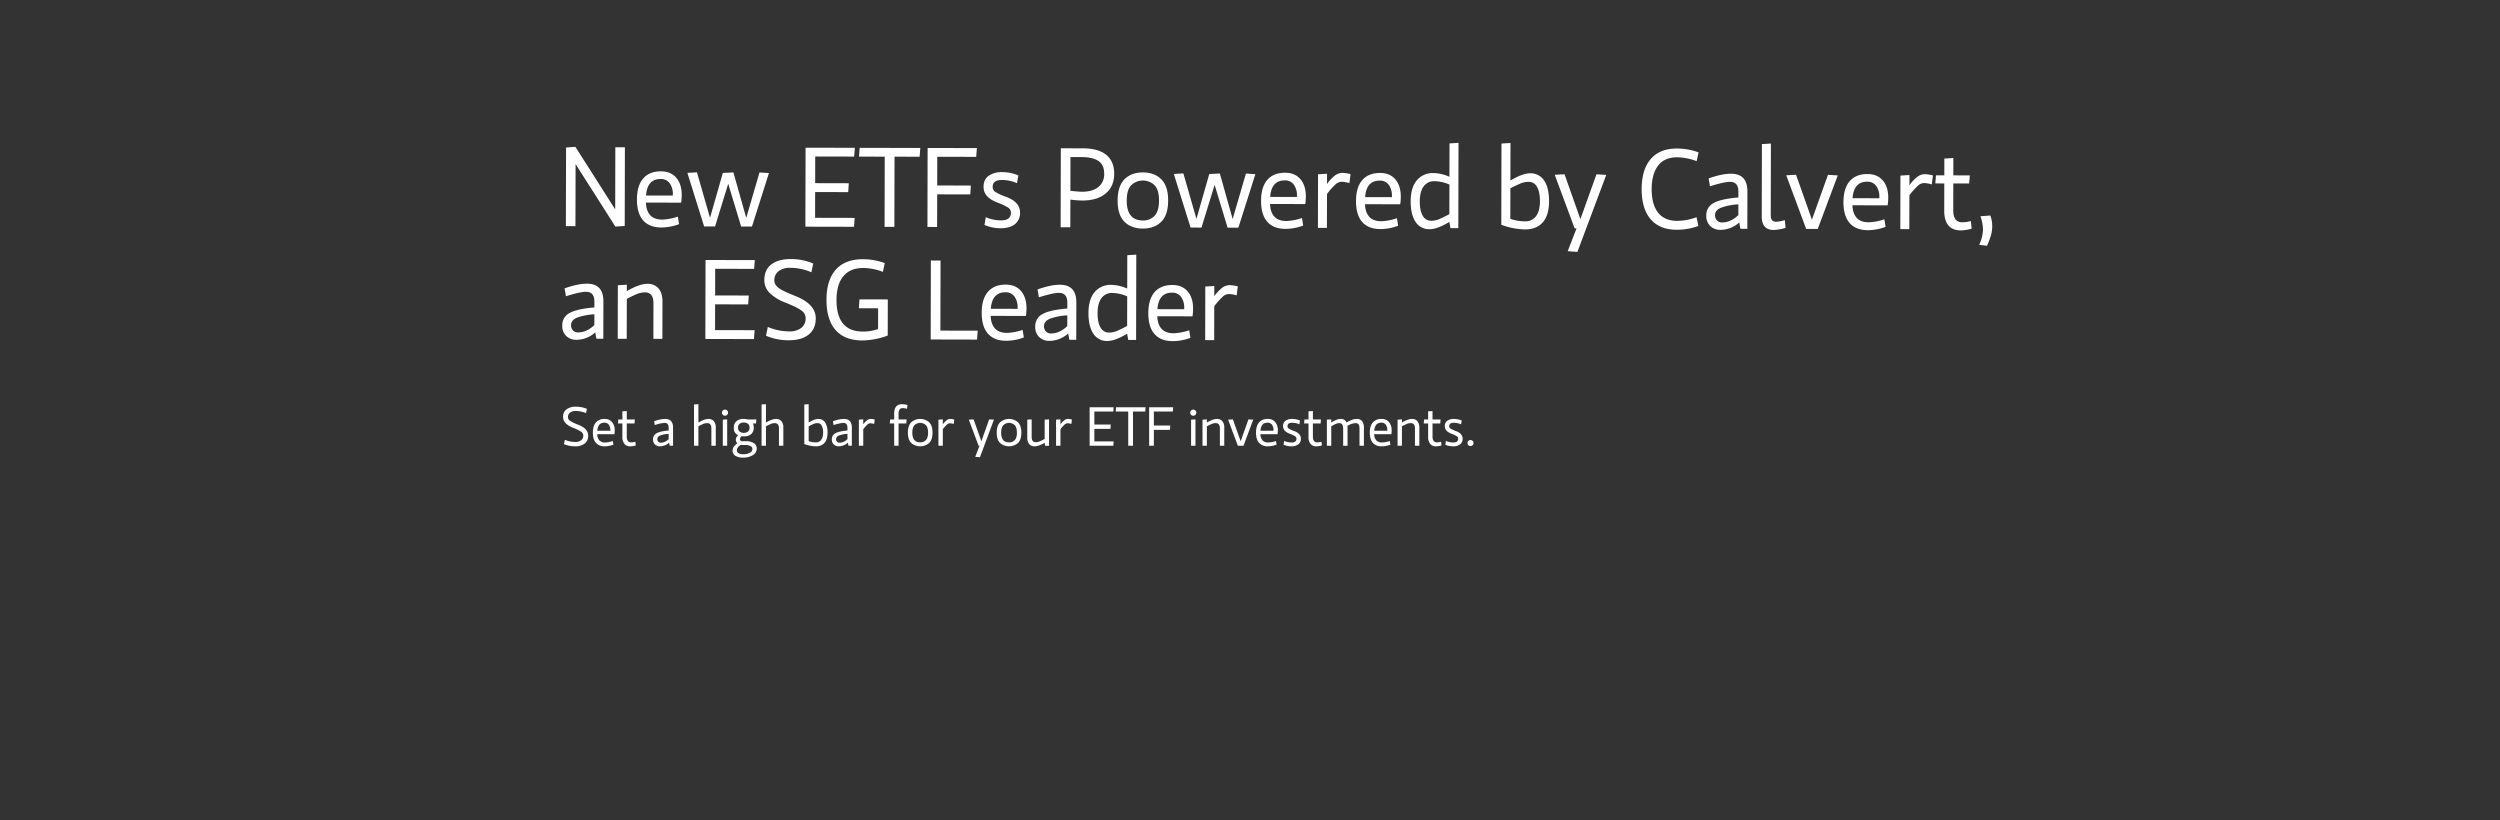 <svg xmlns="http://www.w3.org/2000/svg" width="1600" height="525" viewBox="0 0 1600 525">
  <rect x="0" y="0" width="1600" height="525" fill="#333333" stroke="none"/>
  <defs>
    <style>
      .cls-1 {
        fill: #fff;
        fill-rule: evenodd;
      }
    </style>
  </defs>
  <path id="Subhead" class="cls-1" d="M360.944,284.238a17.735,17.735,0,0,0,7.019,1.4,9.757,9.757,0,0,0,6.283-1.79,6.136,6.136,0,0,0,2.211-5.055q0-4.458-6.423-6.986a25.233,25.233,0,0,1-5.107-2.439,2.921,2.921,0,0,1-1.421-2.264v-0.176a3.449,3.449,0,0,1,1.316-2.843,5.6,5.6,0,0,1,3.6-1.053,16.663,16.663,0,0,1,6.633,1.369l0.562-2.738a17.7,17.7,0,0,0-6.985-1.369,9.7,9.7,0,0,0-6.072,1.685,5.8,5.8,0,0,0-2.176,4.879,5.574,5.574,0,0,0,1.632,3.984,13.512,13.512,0,0,0,4.791,2.966,25.657,25.657,0,0,1,5.142,2.51,2.929,2.929,0,0,1,1.351,2.4,3.677,3.677,0,0,1-1.369,3.054,5.821,5.821,0,0,1-3.72,1.088,17.186,17.186,0,0,1-6.7-1.369Zm32.291-6.354a17.31,17.31,0,0,0,.175-2.352,8,8,0,0,0-1.72-5.423,5.943,5.943,0,0,0-4.738-1.983,6.957,6.957,0,0,0-5.581,2.246q-1.93,2.247-1.93,6.529,0,4.318,1.948,6.529a7.193,7.193,0,0,0,5.7,2.212,15.831,15.831,0,0,0,5.511-1.053l-0.386-2.352a17.2,17.2,0,0,1-4.879.948,4.784,4.784,0,0,1-3.773-1.4,5.927,5.927,0,0,1-1.316-3.9h10.986Zm-3.6-6.073a5.675,5.675,0,0,1,1,3.546v0.316h-8.353q0.35-5.16,4.563-5.16A3.324,3.324,0,0,1,389.637,271.811Zm8.687,7.758a6.886,6.886,0,0,0,1.3,4.511,4.69,4.69,0,0,0,3.825,1.562,11.984,11.984,0,0,0,3.44-.562l-0.246-2.352a11.318,11.318,0,0,1-2.7.387q-2.81,0-2.808-3.792V271h4.949l0.21-2.527h-5.159v-5.406l-2.808.175v5.231h-2.6L395.516,271h2.808v8.565Zm29.623-4.037q-5.4.458-7.7,1.738a4.224,4.224,0,0,0-2.3,3.949,4.289,4.289,0,0,0,1.229,3.229,4.482,4.482,0,0,0,3.264,1.194,8.839,8.839,0,0,0,5.791-2.317l0.386,1.966h2.141V273.637q0-5.511-5.124-5.511a21.343,21.343,0,0,0-6.985,1.474l0.421,2.457a24.886,24.886,0,0,1,6.248-1.4q2.632,0,2.632,3.054v1.825Zm-6.686,7.161a2.346,2.346,0,0,1-.579-1.65,2.512,2.512,0,0,1,1.878-2.316,18.665,18.665,0,0,1,5.387-1.053v3.334a8.134,8.134,0,0,1-2.316,1.668,6.19,6.19,0,0,1-2.738.649A2.1,2.1,0,0,1,421.261,282.693Zm25.71-9.864q1.37-.736,2.843-1.386a6.967,6.967,0,0,1,2.808-.65q2.667,0,2.667,3.4v11.093H458.1V273.707a6.208,6.208,0,0,0-1.228-4.142,4.359,4.359,0,0,0-3.51-1.439q-2.422,0-6.388,2.281V258.683l-2.808.175v26.433h2.808V272.829Zm15.619-4.247v16.709H465.4V268.406Zm0.088-5.915a1.956,1.956,0,1,0,1.316-.509A1.779,1.779,0,0,0,462.678,262.667ZM481.824,271h2.036l0.211-2.527h-5.406a9.3,9.3,0,0,0-2.632-.351,6.742,6.742,0,0,0-4.791,1.509,5.378,5.378,0,0,0-1.6,4.107,4.843,4.843,0,0,0,2.808,4.844,3.566,3.566,0,0,0-1.509,2.879,2.907,2.907,0,0,0,1.018,2.317,6.79,6.79,0,0,0-2.352,2.193,4.672,4.672,0,0,0-.772,2.475,3.708,3.708,0,0,0,1.772,3.23,8.468,8.468,0,0,0,4.791,1.193,11.664,11.664,0,0,0,6.476-1.6,4.829,4.829,0,0,0,2.439-4.195,3.969,3.969,0,0,0-1.807-3.457,9.523,9.523,0,0,0-5.388-1.247h-1.509q-2.072,0-2.071-1.263a2.784,2.784,0,0,1,1.088-1.9l1.4,0.07a6.794,6.794,0,0,0,4.791-1.492,5.279,5.279,0,0,0,1.6-4.054,6.043,6.043,0,0,0-.6-2.738h0ZM476.805,284.8a7.306,7.306,0,0,1,3.528.685,2.065,2.065,0,0,1,1.211,1.843,2.843,2.843,0,0,1-1.527,2.369,8.127,8.127,0,0,1-4.44,1,5.011,5.011,0,0,1-3.036-.72,2.136,2.136,0,0,1-.93-1.737q0-2.108,2.562-3.546l1.263,0.1h1.369Zm2-8.67a4.668,4.668,0,0,1-5.546,0,3.225,3.225,0,0,1-.912-2.387,3.261,3.261,0,0,1,.912-2.44,4.743,4.743,0,0,1,5.546,0,3.264,3.264,0,0,1,.912,2.44A3.229,3.229,0,0,1,478.806,276.129Zm11.407-3.3q1.369-.736,2.843-1.386a6.967,6.967,0,0,1,2.808-.65q2.667,0,2.667,3.4v11.093h2.808V273.707a6.208,6.208,0,0,0-1.228-4.142,4.359,4.359,0,0,0-3.51-1.439q-2.423,0-6.388,2.281V258.683l-2.808.175v26.433h2.808V272.829ZM514.747,284.2a22.123,22.123,0,0,0,7.371,1.439,6.985,6.985,0,0,0,5.581-2.229q1.929-2.229,1.93-6.512a11.52,11.52,0,0,0-1.544-6.511,4.967,4.967,0,0,0-4.353-2.264q-2.387,0-6.177,2.281V258.683l-2.808.175V284.2Zm2.808-11.374q1.4-.736,2.861-1.386a6.84,6.84,0,0,1,2.79-.65,2.909,2.909,0,0,1,2.667,1.58,8.98,8.98,0,0,1,.913,4.458,7.786,7.786,0,0,1-1.193,4.651,4,4,0,0,1-3.44,1.633,13.641,13.641,0,0,1-4.6-.773v-9.513Zm24.815,2.7q-5.406.458-7.7,1.738a4.224,4.224,0,0,0-2.3,3.949,4.292,4.292,0,0,0,1.228,3.229,4.483,4.483,0,0,0,3.264,1.194,8.842,8.842,0,0,0,5.792-2.317l0.386,1.966h2.141V273.637q0-5.511-5.125-5.511a21.343,21.343,0,0,0-6.984,1.474l0.421,2.457a24.868,24.868,0,0,1,6.248-1.4q2.632,0,2.632,3.054v1.825Zm-6.686,7.161a2.346,2.346,0,0,1-.579-1.65,2.511,2.511,0,0,1,1.877-2.316,18.681,18.681,0,0,1,5.388-1.053v3.334a8.139,8.139,0,0,1-2.317,1.668,6.186,6.186,0,0,1-2.737.649A2.1,2.1,0,0,1,535.684,282.693Zm24.13-14.181a11.96,11.96,0,0,0-2.492-.386,3.968,3.968,0,0,0-2.351.807,12.205,12.205,0,0,0-2.492,2.668v-3.195l-2.808.176v16.709h2.808V274.725a21.456,21.456,0,0,1,2.825-3.159,2.905,2.905,0,0,1,1.808-.667,9.771,9.771,0,0,1,2.351.421Zm12.46-.035h-2.6L569.466,271h2.808v14.287h2.808V271h4.949l0.211-2.527h-5.16v-3.4a5.183,5.183,0,0,1,.65-2.949,2.346,2.346,0,0,1,2.053-.913,9.564,9.564,0,0,1,2.738.457l0.245-2.458a13.534,13.534,0,0,0-3.439-.526q-5.055,0-5.055,6.073v3.721Zm13,3.65a5.257,5.257,0,0,1,7.3,0q1.386,1.474,1.386,4.774t-1.386,4.757a4.787,4.787,0,0,1-3.633,1.457q-5.054,0-5.054-6.214Q583.892,273.6,585.278,272.127Zm-2.088,11.391a8.814,8.814,0,0,0,11.477,0q2.141-2.122,2.141-6.617t-2.141-6.634a8.761,8.761,0,0,0-11.477,0q-2.14,2.142-2.141,6.634T583.19,283.518Zm27.553-15.006a11.97,11.97,0,0,0-2.492-.386,3.971,3.971,0,0,0-2.352.807,12.253,12.253,0,0,0-2.492,2.668v-3.195l-2.808.176v16.709h2.808V274.725a21.443,21.443,0,0,1,2.826-3.159,2.9,2.9,0,0,1,1.807-.667,9.777,9.777,0,0,1,2.352.421Zm12.355-.106-3.054.176,6.248,16.709h0.6l-2.737,7.126,3.018,0.21,8.95-24.045-3.053-.176-4.984,14.006Zm19.041,3.721a5.256,5.256,0,0,1,7.3,0q1.386,1.474,1.387,4.774t-1.387,4.757a4.785,4.785,0,0,1-3.632,1.457q-5.055,0-5.055-6.214Q640.752,273.6,642.139,272.127Zm-2.089,11.391a8.815,8.815,0,0,0,11.478,0q2.14-2.122,2.141-6.617t-2.141-6.634a8.762,8.762,0,0,0-11.478,0q-2.14,2.142-2.141,6.634T640.05,283.518Zm28.536-2.58q-1.37.738-2.843,1.4a6.812,6.812,0,0,1-2.808.667q-2.668,0-2.668-3.44V268.406l-2.808.176V280.1a6.15,6.15,0,0,0,1.229,4.107,4.359,4.359,0,0,0,3.51,1.439q2.421,0,6.388-2.247l0.351,1.9h2.457V268.406l-2.808.176v12.356Zm17.444-12.426a11.96,11.96,0,0,0-2.492-.386,3.973,3.973,0,0,0-2.352.807,12.253,12.253,0,0,0-2.492,2.668v-3.195l-2.808.176v16.709h2.808V274.725a21.5,21.5,0,0,1,2.826-3.159,2.9,2.9,0,0,1,1.807-.667,9.777,9.777,0,0,1,2.352.421Zm11.337,16.779H712.53l0.21-2.773H700.386v-8.039h10.319l0.175-2.773H700.386v-8.319H712.53l0.21-2.738H697.367v24.642Zm24.71-21.9v21.9h3.053v-21.9h7.827l0.211-2.738H714.25l-0.211,2.738h8.038Zm16.391,11.724h10.319l0.175-2.773H738.468v-8.951h12.144l0.211-2.738H735.449v24.642h3.019v-10.18Zm23.832-6.529v16.709h2.808V268.406Zm0.088-5.915a1.956,1.956,0,1,0,1.316-.509A1.779,1.779,0,0,0,762.388,262.667Zm10.021,10.162q1.368-.736,2.843-1.386a6.962,6.962,0,0,1,2.807-.65q2.667,0,2.668,3.4v11.093h2.808V273.707a6.208,6.208,0,0,0-1.229-4.142,4.359,4.359,0,0,0-3.509-1.439q-2.423,0-6.388,2.281v-2l-2.808.176v16.709h2.808V272.829Zm13.583-4.247,6.247,16.709h3.616l6.212-16.709-3.053-.176-4.984,14.006-4.985-14.006Zm31.659,9.3a17.16,17.16,0,0,0,.176-2.352,8,8,0,0,0-1.72-5.423,5.944,5.944,0,0,0-4.739-1.983,6.953,6.953,0,0,0-5.58,2.246q-1.932,2.247-1.931,6.529,0,4.318,1.948,6.529a7.2,7.2,0,0,0,5.7,2.212,15.822,15.822,0,0,0,5.51-1.053l-0.386-2.352a17.19,17.19,0,0,1-4.879.948,4.787,4.787,0,0,1-3.773-1.4,5.932,5.932,0,0,1-1.316-3.9h10.986Zm-3.6-6.073a5.675,5.675,0,0,1,1,3.546v0.316H806.7q0.351-5.16,4.563-5.16A3.322,3.322,0,0,1,814.053,271.811Zm7.424,12.813a12.585,12.585,0,0,0,4.984,1.018,7.042,7.042,0,0,0,4.51-1.281,4.351,4.351,0,0,0,1.6-3.6q0-3.265-4.247-4.88a18.332,18.332,0,0,1-3.44-1.544,1.858,1.858,0,0,1-.877-1.615q0-2.14,2.948-2.141a11.614,11.614,0,0,1,4.633.983l0.422-2.422a13,13,0,0,0-5.02-1.018,7.142,7.142,0,0,0-4.211,1.14,3.989,3.989,0,0,0-1.615,3.493q0,3.229,4.282,4.844a19.679,19.679,0,0,1,3.317,1.545,1.852,1.852,0,0,1,.965,1.58q0,2.457-3.053,2.457a12.031,12.031,0,0,1-4.809-.983Zm15.97-5.055a6.886,6.886,0,0,0,1.3,4.511,4.69,4.69,0,0,0,3.825,1.562,11.979,11.979,0,0,0,3.44-.562l-0.246-2.352a11.318,11.318,0,0,1-2.7.387q-2.809,0-2.808-3.792V271H845.2l0.21-2.527h-5.159v-5.406l-2.808.175v5.231h-2.6L834.639,271h2.808v8.565Zm20.568-11.443q-2.352,0-6,2.281v-2l-2.808.176v16.709h2.808V272.829q1.263-.736,2.615-1.386a5.894,5.894,0,0,1,2.545-.65q2.455,0,2.456,3.4v11.093h2.808V274.233a9.012,9.012,0,0,0-.105-1.614,10.77,10.77,0,0,1,5.3-1.826q2.457,0,2.457,3.4v11.093H872.9V273.707a6.561,6.561,0,0,0-1.141-4.125,3.922,3.922,0,0,0-3.282-1.456,9.179,9.179,0,0,0-3.264.6,25.06,25.06,0,0,0-3.44,1.65,3.754,3.754,0,0,0-3.755-2.246h0Zm32.466,9.758a17.16,17.16,0,0,0,.176-2.352,8,8,0,0,0-1.72-5.423,5.943,5.943,0,0,0-4.738-1.983,6.957,6.957,0,0,0-5.581,2.246q-1.931,2.247-1.93,6.529,0,4.318,1.948,6.529a7.193,7.193,0,0,0,5.7,2.212,15.831,15.831,0,0,0,5.511-1.053l-0.386-2.352a17.2,17.2,0,0,1-4.879.948,4.784,4.784,0,0,1-3.773-1.4,5.932,5.932,0,0,1-1.317-3.9h10.986Zm-3.6-6.073a5.675,5.675,0,0,1,1,3.546v0.316h-8.353q0.35-5.16,4.562-5.16A3.324,3.324,0,0,1,886.884,271.811Zm10.371,1.018q1.37-.736,2.844-1.386a6.962,6.962,0,0,1,2.807-.65q2.667,0,2.668,3.4v11.093h2.808V273.707a6.208,6.208,0,0,0-1.229-4.142,4.359,4.359,0,0,0-3.509-1.439q-2.423,0-6.389,2.281v-2l-2.807.176v16.709h2.807V272.829ZM914,279.569a6.886,6.886,0,0,0,1.3,4.511,4.692,4.692,0,0,0,3.826,1.562,11.984,11.984,0,0,0,3.44-.562l-0.246-2.352a11.318,11.318,0,0,1-2.7.387q-2.81,0-2.808-3.792V271h4.949l0.21-2.527h-5.159v-5.406l-2.808.175v5.231h-2.6L911.19,271H914v8.565Zm10.986,5.055a12.585,12.585,0,0,0,4.984,1.018,7.042,7.042,0,0,0,4.51-1.281,4.354,4.354,0,0,0,1.6-3.6q0-3.265-4.247-4.88a18.332,18.332,0,0,1-3.44-1.544,1.858,1.858,0,0,1-.877-1.615q0-2.14,2.948-2.141a11.618,11.618,0,0,1,4.633.983l0.421-2.422a12.994,12.994,0,0,0-5.019-1.018,7.146,7.146,0,0,0-4.212,1.14,3.99,3.99,0,0,0-1.614,3.493q0,3.229,4.282,4.844a19.679,19.679,0,0,1,3.317,1.545,1.852,1.852,0,0,1,.965,1.58q0,2.457-3.054,2.457a12.03,12.03,0,0,1-4.808-.983ZM939.76,282.2a1.972,1.972,0,0,0,0,2.755,1.949,1.949,0,0,0,2.756-2.755A1.97,1.97,0,0,0,939.76,282.2Z"/>
  <path id="Headline" class="cls-1" d="M368.375,105l25.47,40.021,5.976-.419,0.113-50.332-6.119-.014L393.725,134l-25.469-40.02-5.977.419-0.113,50.332,6.12,0.014Zm67.551,24.706a35.458,35.458,0,0,0,.371-4.824q0.015-7.056-3.5-11.133t-9.711-4.09q-7.488-.016-11.458,4.583t-3.99,13.384q-0.019,8.858,3.966,13.4t11.69,4.563a32.473,32.473,0,0,0,11.308-2.135l-0.781-4.826a35.3,35.3,0,0,1-10.012,1.922q-5.184-.012-7.733-2.9t-2.682-8Zm-7.352-12.474a11.641,11.641,0,0,1,2.036,7.277l0,0.648-17.135-.038q0.743-10.584,9.383-10.564A6.819,6.819,0,0,1,428.574,117.233Zm11.355-6.6,10.722,34.3,6.984,0.016,8.413-27.344,8.291,27.381L481.25,145l10.877-34.251-6.047-.373-8.489,29.071-8.215-29.109-6.768.345-8.2,28.712-8.359-29.109Zm75.52,34.445,31.1,0.07L547,139.461l-25.343-.057,0.037-16.489,21.167,0.047,0.373-5.687-21.527-.049,0.038-17.065,24.911,0.056L547.1,94.6l-31.535-.071Zm50.787-44.818-0.1,44.932,6.263,0.014,0.1-44.932,16.056,0.036L589,94.7l-38.806-.087-0.445,5.616ZM599.8,124.386l21.168,0.048,0.372-5.688-21.527-.048,0.041-18.362,24.912,0.056,0.444-5.615-31.535-.071-0.113,50.548,6.191,0.014Zm30.268,19.582a25.8,25.8,0,0,0,10.219,2.111q5.974,0.013,9.257-2.607a8.925,8.925,0,0,0,3.293-7.373q0.015-6.7-8.69-10.029a37.44,37.44,0,0,1-7.048-3.184,3.808,3.808,0,0,1-1.793-3.316q0.01-4.392,6.058-4.379a23.838,23.838,0,0,1,9.5,2.037l0.875-4.966a26.687,26.687,0,0,0-10.291-2.111,14.659,14.659,0,0,0-8.645,2.32q-3.318,2.334-3.328,7.158-0.015,6.626,8.762,9.956a40.224,40.224,0,0,1,6.8,3.184,3.8,3.8,0,0,1,1.973,3.244q-0.012,5.041-6.275,5.027A24.653,24.653,0,0,1,630.876,139Zm55.032-43.44,7.271,0.016q6.982,0.017,10.651,2.508t3.653,8.109a10.387,10.387,0,0,1-3.763,8.561q-3.751,3.015-10.59,3-1.512,0-7.271-.592Zm-0.061,27.218a62.979,62.979,0,0,0,7.558.593q9.575,0.023,15.022-4.5t5.464-12.517Q713.106,103.256,708,99.1t-15.11-4.174L678.925,94.9l-0.113,50.549L685,145.46Zm38.935-9.2a10.781,10.781,0,0,1,14.976.033q2.837,3.031,2.822,9.8t-2.866,9.75a9.822,9.822,0,0,1-7.459,2.972q-10.368-.024-10.339-12.769Q721.128,121.565,723.979,118.545ZM719.643,141.9q4.38,4.368,11.8,4.383,7.342,0.017,11.745-4.33t4.422-13.563q0.021-9.216-4.361-13.619t-11.726-4.419q-7.416-.016-11.817,4.366t-4.423,13.6Q715.262,137.535,719.643,141.9Zm31.6-30.568,10.722,34.3,6.984,0.015,8.413-27.343,8.29,27.381,6.912,0.015,10.877-34.25-6.047-.374-8.489,29.072-8.215-29.109-6.768.344-8.2,28.712-8.359-29.109ZM835.369,130.6a35.458,35.458,0,0,0,.371-4.824q0.015-7.056-3.5-11.132t-9.711-4.091q-7.488-.016-11.458,4.583t-3.99,13.384q-0.019,8.858,3.966,13.4t11.69,4.563a32.45,32.45,0,0,0,11.308-2.135l-0.781-4.826a35.267,35.267,0,0,1-10.012,1.922q-5.184-.012-7.733-2.9t-2.682-8Zm-7.352-12.474a11.643,11.643,0,0,1,2.036,7.278l0,0.648-17.135-.039q0.742-10.582,9.383-10.564A6.819,6.819,0,0,1,828.017,118.13Zm36.338-6.687a24.721,24.721,0,0,0-5.11-.8,8.141,8.141,0,0,0-4.827,1.645,25.1,25.1,0,0,0-5.125,5.461l0.015-6.552-5.76.347-0.077,34.275,5.759,0.013,0.049-21.674a44.186,44.186,0,0,1,5.81-6.468,5.977,5.977,0,0,1,3.711-1.36,20.136,20.136,0,0,1,4.822.875Zm31.78,19.3a35.47,35.47,0,0,0,.371-4.824q0.015-7.056-3.5-11.133t-9.711-4.09q-7.488-.016-11.458,4.583t-3.99,13.384q-0.02,8.856,3.966,13.4t11.69,4.563a32.473,32.473,0,0,0,11.308-2.135l-0.781-4.826a35.288,35.288,0,0,1-10.012,1.921q-5.184-.011-7.733-2.9t-2.682-8Zm-7.352-12.474a11.641,11.641,0,0,1,2.036,7.277l0,0.648-17.135-.038q0.743-10.584,9.383-10.564A6.814,6.814,0,0,1,888.783,118.267Zm38.855-5.1a26.018,26.018,0,0,0-10.147-2.4,13.261,13.261,0,0,0-10.7,4.62q-3.934,4.636-3.954,13.348-0.02,8.641,3.138,13.293a10.254,10.254,0,0,0,8.99,4.664q4.822,0.012,12.61-4.652l0.711,3.962,5.04,0.011,0.122-54.58-5.76.347Zm-0.054,23.906q-2.811,1.506-5.8,2.867a13.744,13.744,0,0,1-5.727,1.355,6.015,6.015,0,0,1-5.537-3.288q-1.866-3.28-1.851-9.185,0.014-6.192,2.469-9.536a8.206,8.206,0,0,1,7.064-3.332,24.779,24.779,0,0,1,9.426,2.181Zm33.248,6.771a45.377,45.377,0,0,0,15.113,2.986q7.486,0.016,11.458-4.546t3.989-13.349q0.019-8.71-3.137-13.364a10.189,10.189,0,0,0-8.918-4.664q-4.9-.012-12.682,4.652l0.054-24.05-5.76.347Zm5.812-23.317q2.882-1.506,5.874-2.831a14.053,14.053,0,0,1,5.727-1.319,5.97,5.97,0,0,1,5.465,3.252q1.863,3.244,1.851,9.149-0.014,6.193-2.469,9.536a8.21,8.21,0,0,1-7.064,3.332,27.97,27.97,0,0,1-9.428-1.6Zm34.656-9-6.269.346,12.739,34.3,1.22,0-5.65,14.6,6.2,0.446,18.47-49.283-6.27-.374-10.29,28.707Zm84.54-8.379,1.24-5.614a40.4,40.4,0,0,0-13.82-2.479q-10.95-.025-16.76,6.695t-5.84,19.249q-0.015,12.6,5.76,19.31t16.72,6.735a40.339,40.339,0,0,0,13.83-2.418l-1.21-5.619a36.207,36.207,0,0,1-12.32,2.349q-8.13-.018-12.26-5.248t-4.11-15.1q0.03-9.72,4.14-15.04t12.32-5.3a36.6,36.6,0,0,1,12.31,2.476h0Zm26.73,23.246q-11.085.912-15.81,3.529a8.647,8.647,0,0,0-4.73,8.09,8.775,8.775,0,0,0,2.5,6.63,9.21,9.21,0,0,0,6.69,2.464,18.13,18.13,0,0,0,11.89-4.726l0.78,4.034,4.4,0.01,0.05-23.906q0.03-11.3-10.49-11.329-5.895-.012-14.33,2.992l0.85,5.043q9.15-2.859,12.82-2.852,5.4,0.012,5.39,6.277Zm-13.75,14.659a4.826,4.826,0,0,1-1.18-3.387c0.01-2.112,1.29-3.693,3.86-4.744a38.408,38.408,0,0,1,11.06-2.135l-0.01,6.84a16.809,16.809,0,0,1-4.76,3.41,12.686,12.686,0,0,1-5.62,1.319A4.322,4.322,0,0,1,1098.82,141.061Zm28.8-48.828-0.1,46.228q-0.015,8.714,7.61,8.73a29.944,29.944,0,0,0,7.64-1.351l-0.5-4.97a20.364,20.364,0,0,1-5.61,1.068q-3.39-.007-3.38-4.112l0.1-45.94Zm15.58,19.981,12.74,34.3,7.42,0.016,12.82-34.246-6.27-.374-10.28,28.707-10.16-28.753Zm64.9,19.227a35.275,35.275,0,0,0,.37-4.823q0.015-7.056-3.5-11.133t-9.71-4.09q-7.485-.016-11.46,4.582t-3.99,13.385q-0.015,8.856,3.97,13.4t11.69,4.562a32.43,32.43,0,0,0,11.3-2.134l-0.78-4.827a35.261,35.261,0,0,1-10.01,1.922c-3.46-.008-6.03-0.973-7.73-2.9s-2.6-4.589-2.68-8Zm-7.35-12.473a11.643,11.643,0,0,1,2.03,7.277v0.648l-17.13-.038q0.735-10.584,9.38-10.564A6.81,6.81,0,0,1,1200.75,118.968Zm36.34-6.687a24.737,24.737,0,0,0-5.11-.8,8.151,8.151,0,0,0-4.83,1.646,24.872,24.872,0,0,0-5.12,5.46l0.01-6.552-5.76.347-0.08,34.275,5.76,0.013,0.05-21.674a44.283,44.283,0,0,1,5.81-6.467,5.98,5.98,0,0,1,3.71-1.36,19.965,19.965,0,0,1,4.82.875Zm7.22,22.7q-0.015,6.048,2.64,9.259c1.77,2.14,4.39,3.214,7.84,3.222a24.579,24.579,0,0,0,7.06-1.137l-0.49-4.825a23.243,23.243,0,0,1-5.55.779q-5.76-.012-5.74-7.789l0.04-17.066,10.15,0.023,0.44-5.183-10.58-.024,0.02-11.089-5.76.347-0.02,10.729-5.33-.012-0.44,5.184,5.76,0.013Zm23.17,3.436a27.43,27.43,0,0,1,1.64,8.5,24.847,24.847,0,0,1-2.47,9.787l5.04,0.588a51.908,51.908,0,0,0,2.61-6.943,22,22,0,0,0,.73-5.579,20.543,20.543,0,0,0-1.21-6.843ZM380.409,196.764q-11.091.912-15.812,3.529a8.666,8.666,0,0,0-4.734,8.09,8.8,8.8,0,0,0,2.5,6.63,9.2,9.2,0,0,0,6.691,2.463,18.135,18.135,0,0,0,11.89-4.725l0.783,4.034,4.392,0.01,0.053-23.906q0.025-11.3-10.486-11.329-5.9-.014-14.334,2.992l0.852,5.043q9.15-2.859,12.822-2.852,5.4,0.012,5.386,6.277ZM366.66,211.423a4.814,4.814,0,0,1-1.18-3.387q0.007-3.168,3.862-4.744a38.372,38.372,0,0,1,11.057-2.136L380.384,208a16.7,16.7,0,0,1-4.76,3.41,12.7,12.7,0,0,1-5.619,1.319A4.315,4.315,0,0,1,366.66,211.423Zm34.5-20.157q2.811-1.506,5.838-2.831a14.3,14.3,0,0,1,5.763-1.319q5.47,0.012,5.456,7l-0.051,22.754,5.759,0.013,0.054-23.762q0.012-5.544-2.5-8.5a8.95,8.95,0,0,0-7.193-2.968q-4.968-.012-13.114,4.651l0.009-4.1-5.761.348-0.077,34.274,5.76,0.013Zm50.269,25.675,31.1,0.07,0.444-5.687-25.343-.057,0.037-16.49,21.167,0.048,0.373-5.688-21.527-.048,0.038-17.065,24.911,0.055,0.445-5.615-31.535-.071Zm38.811-2.073a36.364,36.364,0,0,0,14.393,2.913q8.352,0.018,12.9-3.643t4.559-10.359q0.021-9.144-13.143-14.359-7.626-2.968-10.465-5.028t-2.9-4.651v-0.36a7.076,7.076,0,0,1,2.713-5.826,11.5,11.5,0,0,1,7.384-2.144,34.211,34.211,0,0,1,13.6,2.839l1.164-5.614a36.319,36.319,0,0,0-14.321-2.84q-7.992-.018-12.463,3.428t-4.487,10a11.431,11.431,0,0,0,3.33,8.18,27.718,27.718,0,0,0,9.814,6.107q7.768,3.114,10.536,5.172a6.012,6.012,0,0,1,2.761,4.938,7.549,7.549,0,0,1-2.822,6.259,11.941,11.941,0,0,1-7.637,2.215,35.239,35.239,0,0,1-13.745-2.839Zm74.826-40.875,1.164-5.614a40.765,40.765,0,0,0-13.962-2.48q-11.3-.025-17.294,6.622t-6.019,19.32q-0.029,12.675,5.788,19.347t17.121,6.7a48.2,48.2,0,0,0,16.278-3.132l0.052-23.114-18.143-.04-0.373,5.687,12.312,0.028-0.03,13.249a28.494,28.494,0,0,1-9.724,1.634q-16.92-.038-16.873-20.343,0.021-9.792,4.389-15.076t12.792-5.264a35.8,35.8,0,0,1,12.522,2.477h0Zm30.687-7.276-0.113,50.548,29.663,0.067,0.445-5.688-23.9-.053,0.1-44.86Zm60.831,35.492a35.458,35.458,0,0,0,.371-4.824q0.015-7.056-3.5-11.133t-9.711-4.09q-7.488-.016-11.458,4.583t-3.99,13.384q-0.019,8.857,3.966,13.4t11.69,4.563a32.45,32.45,0,0,0,11.308-2.135l-0.781-4.826a35.3,35.3,0,0,1-10.012,1.922q-5.184-.012-7.733-2.9t-2.682-8Zm-7.352-12.474a11.641,11.641,0,0,1,2.036,7.277l0,0.649-17.135-.039q0.742-10.583,9.383-10.564A6.819,6.819,0,0,1,649.229,189.735Zm33.858,7.709q-11.091.912-15.812,3.529a8.668,8.668,0,0,0-4.734,8.09,8.8,8.8,0,0,0,2.5,6.63,9.2,9.2,0,0,0,6.691,2.463,18.133,18.133,0,0,0,11.89-4.725l0.783,4.034,4.392,0.01,0.054-23.906q0.024-11.3-10.487-11.329-5.9-.014-14.334,2.992l0.853,5.042q9.148-2.858,12.822-2.851,5.4,0.012,5.385,6.277ZM669.338,212.1a4.81,4.81,0,0,1-1.18-3.387q0.008-3.166,3.863-4.743a38.356,38.356,0,0,1,11.056-2.136l-0.015,6.841a16.7,16.7,0,0,1-4.76,3.41,12.7,12.7,0,0,1-5.619,1.319A4.312,4.312,0,0,1,669.338,212.1Zm52.081-27.389a26.039,26.039,0,0,0-10.147-2.4,13.261,13.261,0,0,0-10.7,4.62q-3.935,4.637-3.954,13.349-0.02,8.64,3.138,13.292a10.254,10.254,0,0,0,8.99,4.664q4.822,0.012,12.61-4.652l0.711,3.962,5.04,0.012,0.122-54.581-5.76.347Zm-0.054,23.906q-2.811,1.506-5.8,2.867a13.729,13.729,0,0,1-5.727,1.355,6.015,6.015,0,0,1-5.537-3.288q-1.866-3.28-1.851-9.185,0.014-6.192,2.469-9.536a8.2,8.2,0,0,1,7.064-3.332,24.8,24.8,0,0,1,9.426,2.181Zm41.845-6.171a35.275,35.275,0,0,0,.37-4.823q0.016-7.056-3.5-11.133t-9.71-4.09q-7.489-.017-11.458,4.582t-3.99,13.385q-0.019,8.856,3.966,13.4t11.689,4.562a32.453,32.453,0,0,0,11.309-2.134l-0.781-4.827a35.267,35.267,0,0,1-10.012,1.922q-5.184-.012-7.734-2.9t-2.682-8Zm-7.352-12.473a11.639,11.639,0,0,1,2.035,7.277V197.9l-17.136-.038q0.744-10.584,9.384-10.564A6.814,6.814,0,0,1,755.858,189.975Zm36.338-6.687a24.679,24.679,0,0,0-5.11-.8,8.139,8.139,0,0,0-4.828,1.646,25.074,25.074,0,0,0-5.124,5.461l0.015-6.553-5.761.347-0.077,34.275,5.76,0.013L777.12,196a44.045,44.045,0,0,1,5.81-6.467,5.966,5.966,0,0,1,3.711-1.36,20.042,20.042,0,0,1,4.822.875Z"/>
</svg>
